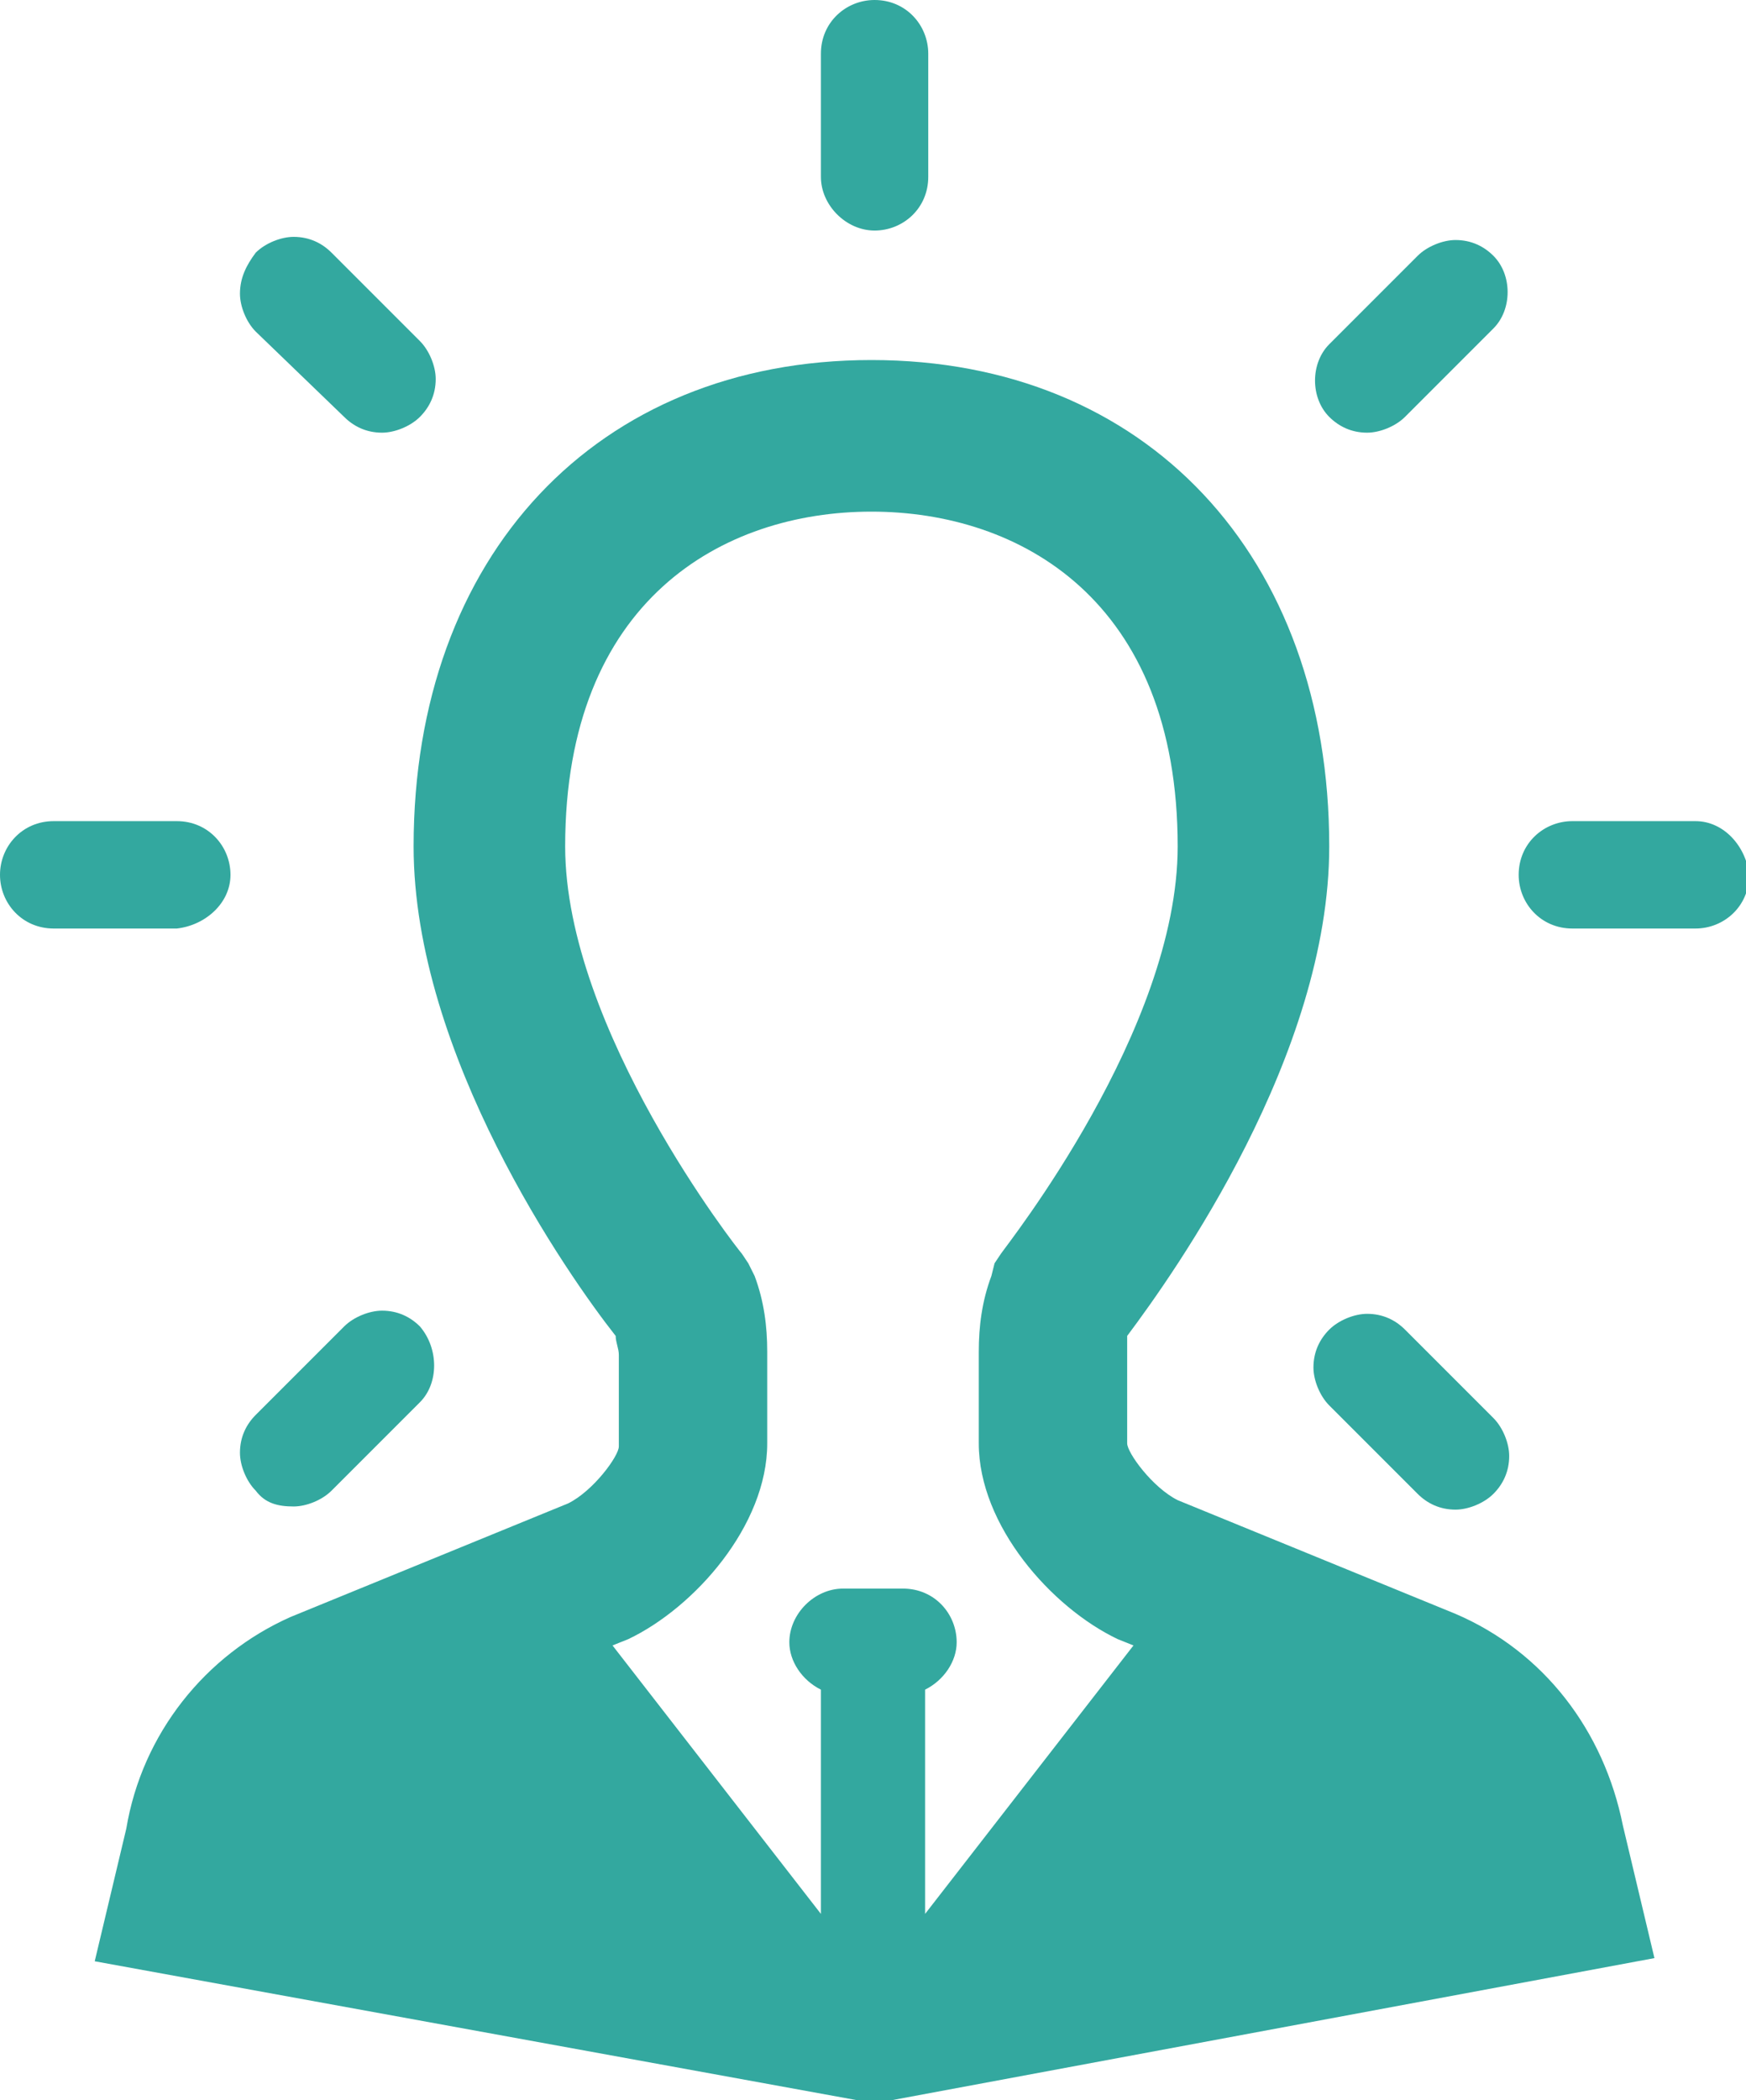 <?xml version="1.0" encoding="utf-8"?>
<!-- Generator: Adobe Illustrator 24.1.2, SVG Export Plug-In . SVG Version: 6.00 Build 0)  -->
<svg version="1.1" id="編集モード" xmlns="http://www.w3.org/2000/svg" xmlns:xlink="http://www.w3.org/1999/xlink" x="0px"
	 y="0px" viewBox="0 0 55.3 66.5" style="enable-background:new 0 0 55.3 66.5;" xml:space="preserve">
<style type="text/css">
	.st0{fill:#33A89F;}
</style>
<path class="st0" d="M46.1,51.1l-8.8-3.6c-0.8-0.4-1.6-1.5-1.6-1.8v-2.9c0-0.2,0-0.4,0-0.5c1.5-2,6.4-8.9,6.4-15.5
	c0-9.2-5.8-15.4-14.5-15.4c-8.7,0-14.5,6.2-14.5,15.4c0,6.6,4.9,13.6,6.4,15.5c0,0.2,0.1,0.4,0.1,0.6v2.9c0,0.3-0.8,1.4-1.6,1.8
	l-8.8,3.6c-2.7,1.2-4.7,3.7-5.2,6.7l-1,4.2l24.7,4.5L52.4,62l-1-4.2C50.8,54.8,48.9,52.3,46.1,51.1 M25,52c0,0.6,0.4,1.2,1,1.5v7.1
	l-6.6-8.5l0.5-0.2c2.1-1,4.4-3.6,4.4-6.2v-2.9c0-0.8-0.1-1.6-0.4-2.4l-0.2-0.4l-0.2-0.3c-0.1-0.1-5.6-7.1-5.6-12.9
	c0-7.8,5-10.6,9.7-10.6c4.7,0,9.7,2.8,9.7,10.6c0,5.8-5.4,12.6-5.6,12.9L31.5,40l-0.1,0.4c-0.3,0.8-0.4,1.6-0.4,2.4v2.9
	c0,2.6,2.3,5.2,4.4,6.2l0.5,0.2l-6.6,8.5v-7.1c0.6-0.3,1-0.9,1-1.5c0-0.9-0.7-1.7-1.7-1.7h-1.9C25.8,50.3,25,51.1,25,52"/>
<path class="st0" d="M27.7,7.3c0.9,0,1.7-0.7,1.7-1.7V1.7c0-0.9-0.7-1.7-1.7-1.7C26.8,0,26,0.7,26,1.7v3.9C26,6.5,26.8,7.3,27.7,7.3
	"/>
<path class="st0" d="M10.9,13.2c0.3,0.3,0.7,0.5,1.2,0.5c0.4,0,0.9-0.2,1.2-0.5c0.3-0.3,0.5-0.7,0.5-1.2c0-0.4-0.2-0.9-0.5-1.2
	l-2.8-2.8c-0.3-0.3-0.7-0.5-1.2-0.5c-0.4,0-0.9,0.2-1.2,0.5C7.8,8.4,7.6,8.8,7.6,9.3c0,0.4,0.2,0.9,0.5,1.2L10.9,13.2z"/>
<path class="st0" d="M44.5,42.1c-0.3-0.3-0.7-0.5-1.2-0.5c-0.4,0-0.9,0.2-1.2,0.5c-0.3,0.3-0.5,0.7-0.5,1.2c0,0.4,0.2,0.9,0.5,1.2
	l2.8,2.8c0.3,0.3,0.7,0.5,1.2,0.5c0.4,0,0.9-0.2,1.2-0.5c0.3-0.3,0.5-0.7,0.5-1.2c0-0.4-0.2-0.9-0.5-1.2L44.5,42.1z"/>
<path class="st0" d="M7.3,27.7c0-0.9-0.7-1.7-1.7-1.7H1.7C0.7,26,0,26.8,0,27.7c0,0.9,0.7,1.7,1.7,1.7l3.9,0
	C6.5,29.3,7.3,28.6,7.3,27.7"/>
<path class="st0" d="M53.7,26h-3.9c-0.9,0-1.7,0.7-1.7,1.7c0,0.9,0.7,1.7,1.7,1.7h3.9c0.9,0,1.7-0.7,1.7-1.7
	C55.3,26.8,54.6,26,53.7,26"/>
<path class="st0" d="M9.3,47.7c0.4,0,0.9-0.2,1.2-0.5l2.8-2.8c0.6-0.6,0.6-1.7,0-2.4c-0.3-0.3-0.7-0.5-1.2-0.5
	c-0.4,0-0.9,0.2-1.2,0.5l-2.8,2.8c-0.3,0.3-0.5,0.7-0.5,1.2c0,0.4,0.2,0.9,0.5,1.2C8.4,47.6,8.8,47.7,9.3,47.7"/>
<path class="st0" d="M43.3,13.7c0.4,0,0.9-0.2,1.2-0.5l2.8-2.8c0.6-0.6,0.6-1.7,0-2.3c-0.3-0.3-0.7-0.5-1.2-0.5
	c-0.4,0-0.9,0.2-1.2,0.5l-2.8,2.8c-0.6,0.6-0.6,1.7,0,2.3C42.4,13.5,42.8,13.7,43.3,13.7"/>
</svg>
